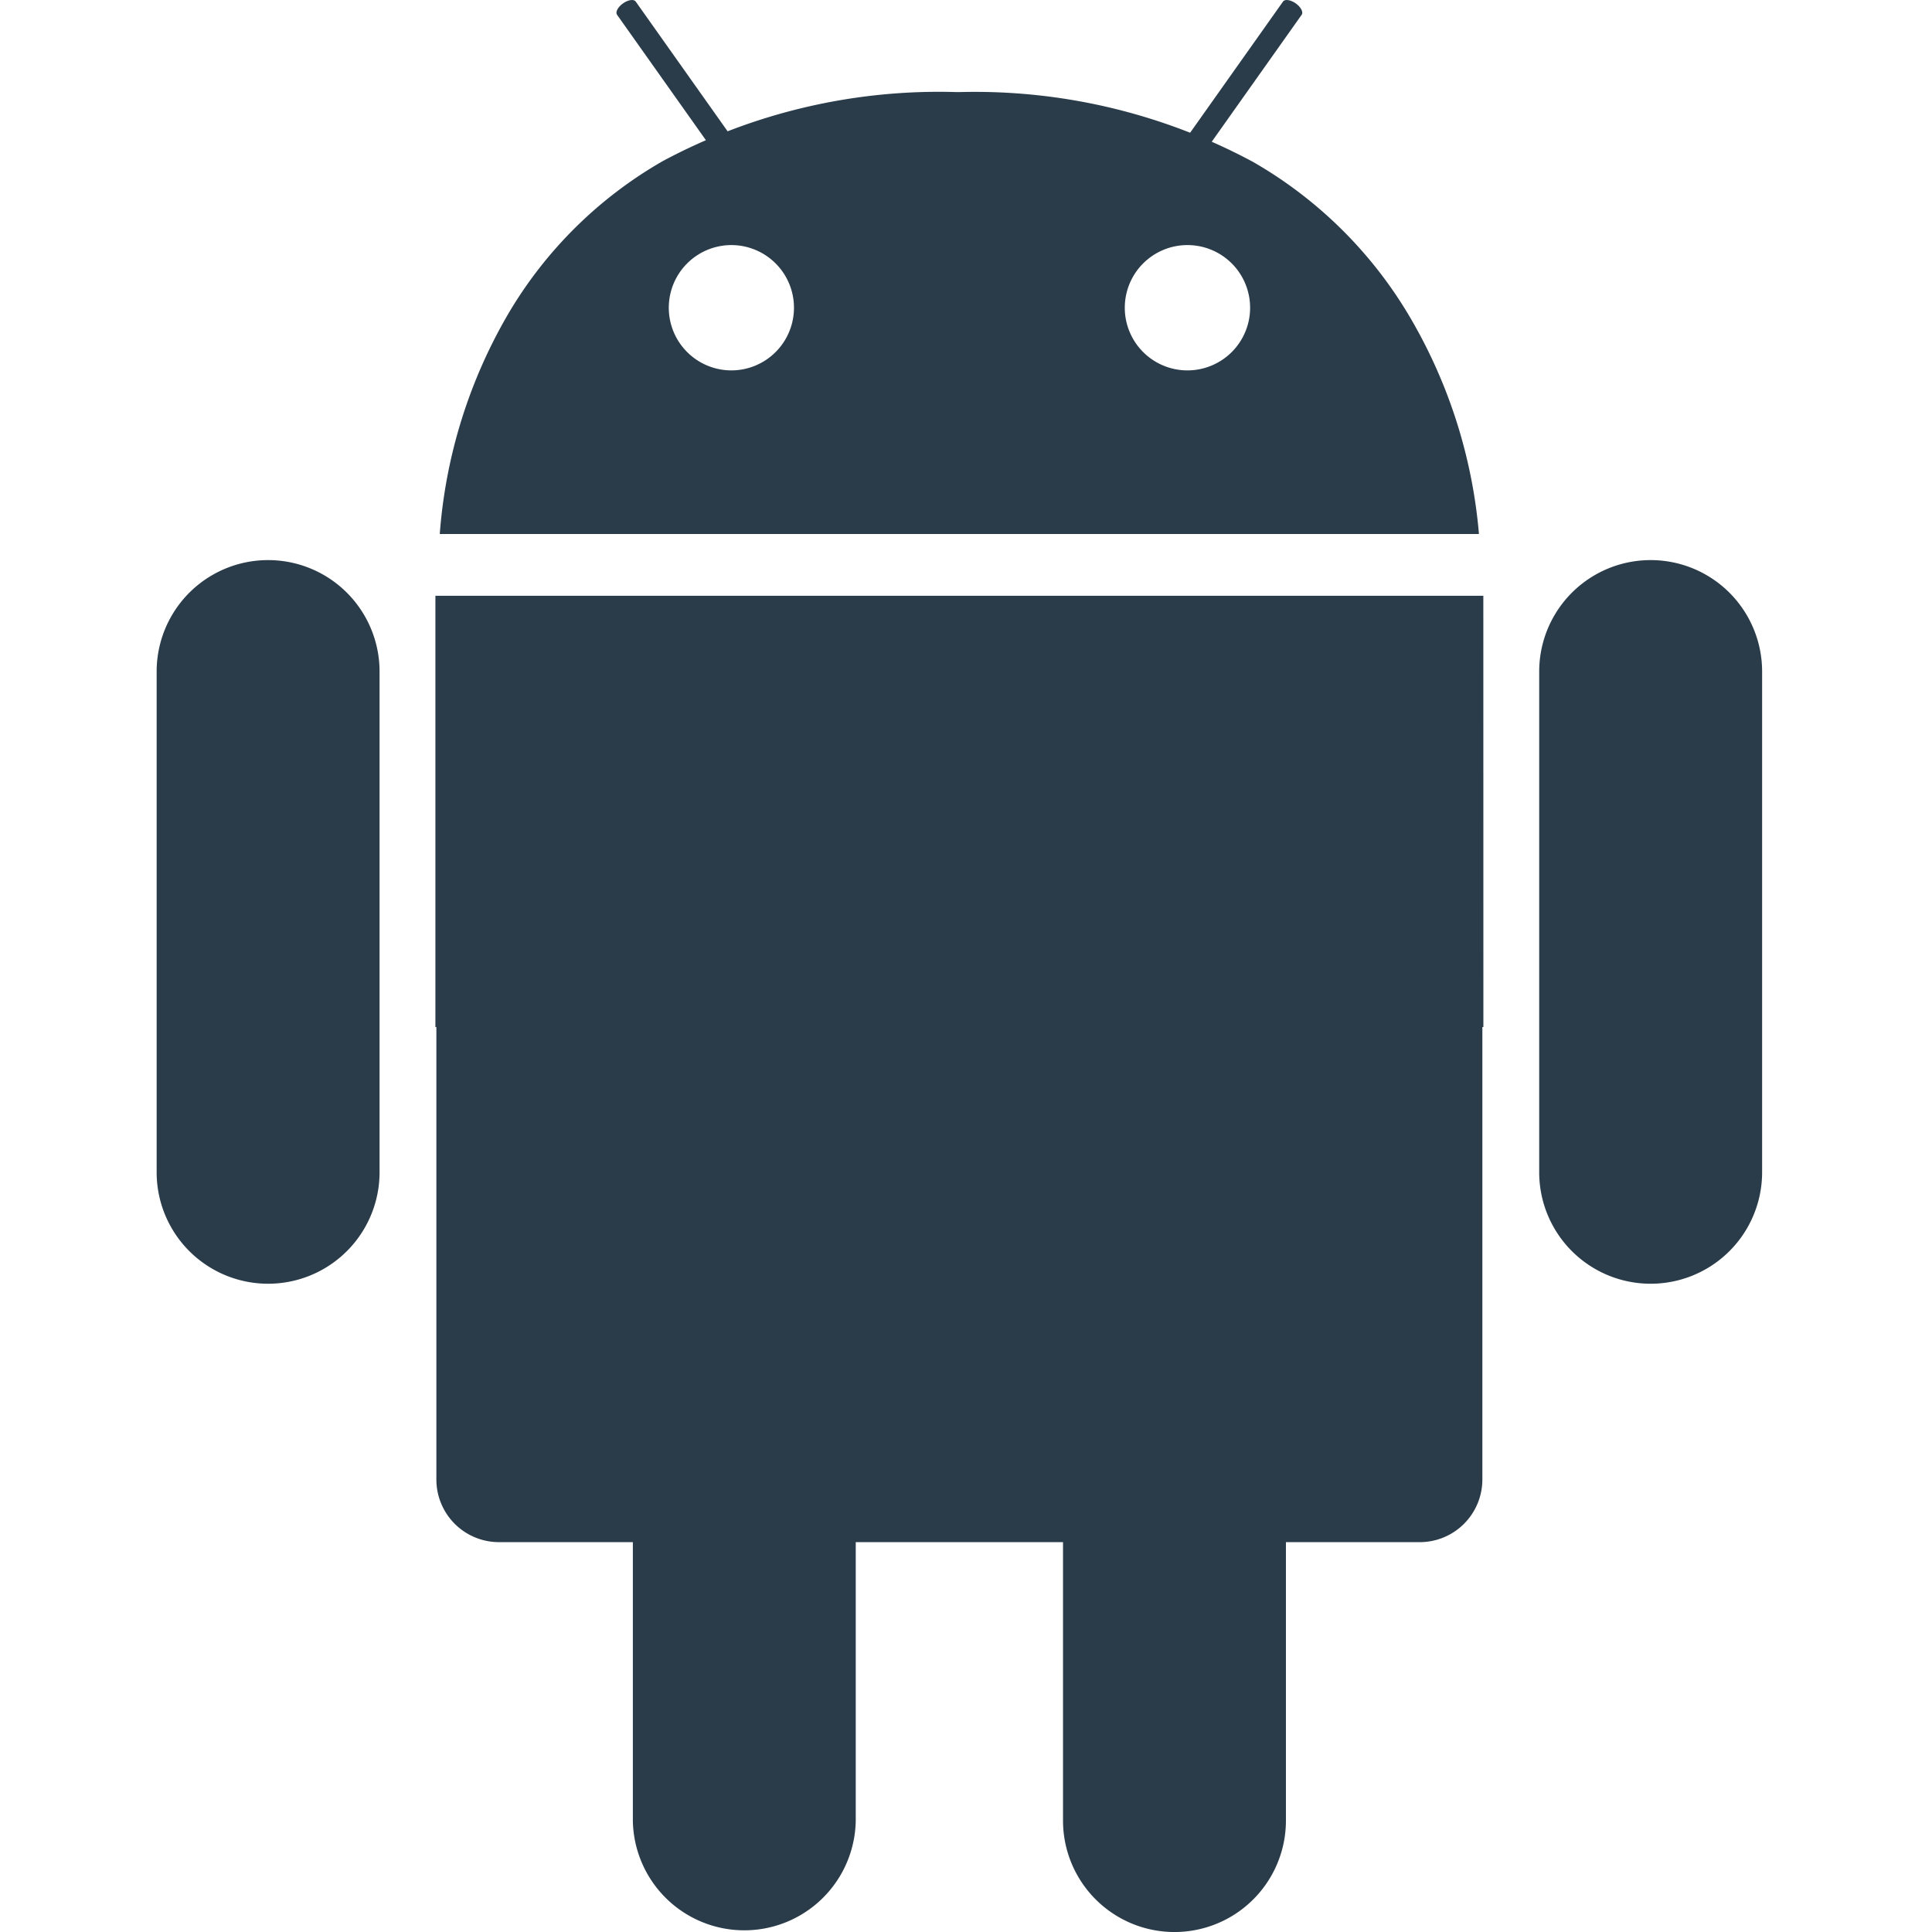 <svg xmlns="http://www.w3.org/2000/svg" xmlns:xlink="http://www.w3.org/1999/xlink" width="74" height="74" viewBox="0 0 74 74">
  <defs>
    <clipPath id="clip-path">
      <rect id="Rectangle_4442" data-name="Rectangle 4442" width="74" height="74" fill="#2a3c4a"/>
    </clipPath>
  </defs>
  <g id="Android" clip-path="url(#clip-path)">
    <g id="Group_34546" data-name="Group 34546" transform="translate(6)">
      <path id="Subtraction_2" data-name="Subtraction 2" d="M-5807.194-4764.073H-5847a19.608,19.608,0,0,1,2.641-8.464,16.223,16.223,0,0,1,5.9-5.819A22.388,22.388,0,0,1-5827.2-4781h.1a22.5,22.5,0,0,1,11.242,2.67,16.5,16.5,0,0,1,5.938,5.816,19.679,19.679,0,0,1,2.723,8.44Zm-11.168-11.067a2.4,2.4,0,0,0-2.4,2.4,2.4,2.4,0,0,0,2.4,2.4,2.4,2.4,0,0,0,2.4-2.4A2.4,2.4,0,0,0-5818.362-4775.14Zm-17.471,0a2.4,2.4,0,0,0-2.395,2.4,2.4,2.4,0,0,0,2.395,2.4,2.4,2.4,0,0,0,2.4-2.4A2.4,2.4,0,0,0-5835.833-4775.14Z" transform="translate(5857.844 4784.527)" fill="#2a3c4a"/>
      <path id="Path_6851" data-name="Path 6851" d="M122.732,5.812c.07.1.287.068.486-.073s.3-.334.228-.433L119.729.058c-.071-.1-.289-.067-.485.071s-.3.334-.23.435Z" transform="translate(-101.381)" fill="#2a3c4a"/>
      <path id="Path_6852" data-name="Path 6852" d="M266.977,5.812c-.07.1-.287.068-.486-.073s-.3-.334-.228-.433L269.98.058c.071-.1.289-.067.485.071s.3.334.229.435Z" transform="translate(-226.836)" fill="#2a3c4a"/>
      <path id="Path_6853" data-name="Path 6853" d="M112.281,154.18H72.143V170.7h.037v17.329a2.4,2.4,0,0,0,2.4,2.4h35.264a2.4,2.4,0,0,0,2.4-2.4V170.7h.039Z" transform="translate(-61.466 -131.361)" fill="#2a3c4a"/>
      <path id="Path_6854" data-name="Path 6854" d="M366.341,168.4a4.269,4.269,0,0,1-8.538,0V149.221a4.269,4.269,0,1,1,8.538,0Z" transform="translate(-304.848 -123.499)" fill="#2a3c4a"/>
      <path id="Path_6855" data-name="Path 6855" d="M8.538,168.4A4.269,4.269,0,0,1,0,168.4V149.221a4.269,4.269,0,1,1,8.538,0Z" transform="translate(0 -123.499)" fill="#2a3c4a"/>
      <path id="Path_6856" data-name="Path 6856" d="M243.1,336.153a4.269,4.269,0,0,1-8.538,0V316.97a4.269,4.269,0,0,1,8.538,0Z" transform="translate(-199.846 -266.421)" fill="#2a3c4a"/>
      <path id="Path_6857" data-name="Path 6857" d="M131.779,336.153a4.269,4.269,0,0,1-8.537,0V316.97a4.269,4.269,0,1,1,8.537,0Z" transform="translate(-105.002 -266.421)" fill="#2a3c4a"/>
    </g>
  </g>
</svg>
